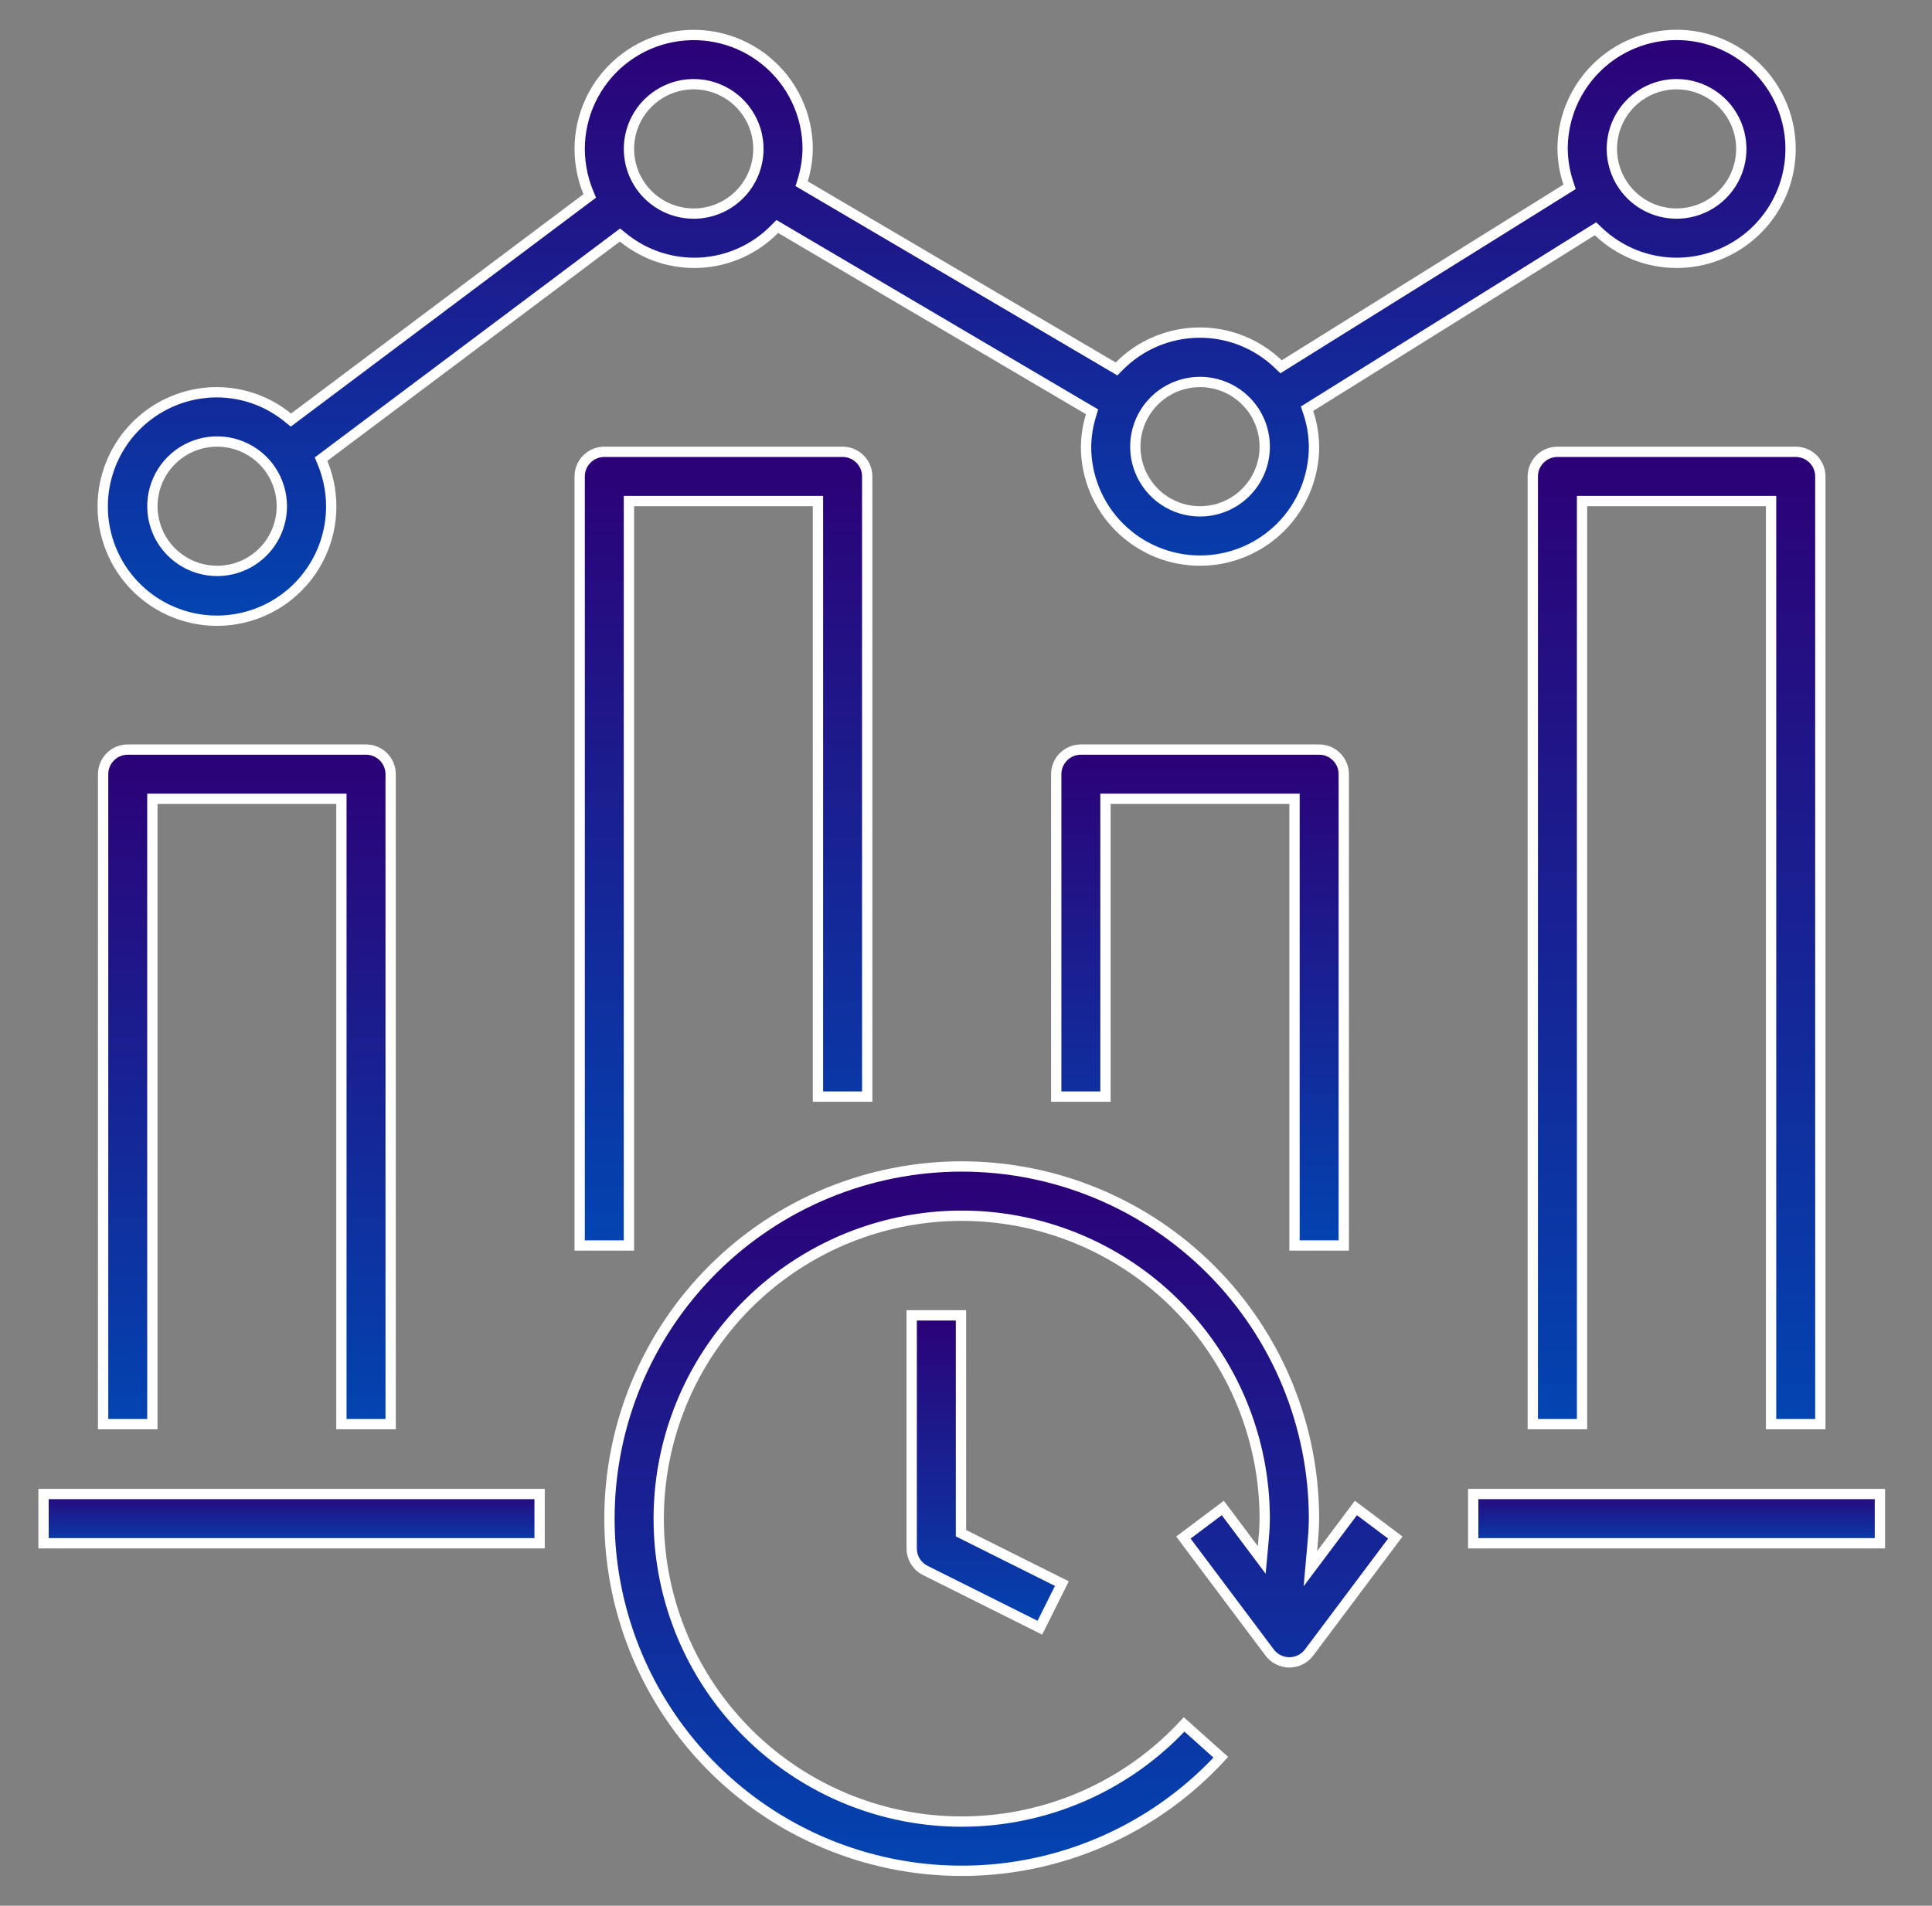 <svg xmlns="http://www.w3.org/2000/svg" width="75" height="74" viewBox="0 0 75 74" fill="none"><rect x="0" y="0" width="75" height="74" fill="#808080" stroke="none"/><path d="M39.056 70.605C41.71 70.213 44.148 68.925 45.967 66.959L47.392 68.234C45.563 70.219 43.186 71.62 40.559 72.258C37.868 72.911 35.041 72.731 32.454 71.743C29.867 70.755 27.641 69.004 26.071 66.723C24.5 64.442 23.659 61.738 23.659 58.969C23.659 55.342 25.1 51.864 27.664 49.299C30.229 46.734 33.707 45.294 37.334 45.294C40.961 45.294 44.439 46.734 47.004 49.299C49.568 51.864 51.009 55.342 51.009 58.969C51.009 59.341 50.976 59.711 50.942 60.091C50.938 60.131 50.935 60.172 50.931 60.213L50.869 60.912L51.29 60.35L52.636 58.555L54.166 59.703L50.818 64.168C50.729 64.286 50.613 64.383 50.48 64.449C50.348 64.515 50.201 64.55 50.053 64.55C49.904 64.55 49.758 64.515 49.625 64.449C49.492 64.383 49.377 64.286 49.288 64.168L45.939 59.703L47.469 58.555L48.669 60.156L48.981 60.572L49.029 60.054C49.031 60.031 49.033 60.007 49.035 59.984C49.065 59.654 49.096 59.314 49.096 58.969C49.096 56.219 48.133 53.557 46.374 51.444C44.615 49.331 42.171 47.901 39.467 47.402C36.763 46.904 33.97 47.368 31.573 48.715C29.176 50.061 27.326 52.205 26.346 54.773C25.365 57.342 25.314 60.173 26.204 62.775C27.093 65.376 28.866 67.584 31.214 69.014C33.562 70.445 36.337 71.008 39.056 70.605Z" fill="black"></path><path d="M39.056 70.605C41.71 70.213 44.148 68.925 45.967 66.959L47.392 68.234C45.563 70.219 43.186 71.62 40.559 72.258C37.868 72.911 35.041 72.731 32.454 71.743C29.867 70.755 27.641 69.004 26.071 66.723C24.5 64.442 23.659 61.738 23.659 58.969C23.659 55.342 25.1 51.864 27.664 49.299C30.229 46.734 33.707 45.294 37.334 45.294C40.961 45.294 44.439 46.734 47.004 49.299C49.568 51.864 51.009 55.342 51.009 58.969C51.009 59.341 50.976 59.711 50.942 60.091C50.938 60.131 50.935 60.172 50.931 60.213L50.869 60.912L51.29 60.35L52.636 58.555L54.166 59.703L50.818 64.168C50.729 64.286 50.613 64.383 50.48 64.449C50.348 64.515 50.201 64.55 50.053 64.55C49.904 64.55 49.758 64.515 49.625 64.449C49.492 64.383 49.377 64.286 49.288 64.168L45.939 59.703L47.469 58.555L48.669 60.156L48.981 60.572L49.029 60.054C49.031 60.031 49.033 60.007 49.035 59.984C49.065 59.654 49.096 59.314 49.096 58.969C49.096 56.219 48.133 53.557 46.374 51.444C44.615 49.331 42.171 47.901 39.467 47.402C36.763 46.904 33.97 47.368 31.573 48.715C29.176 50.061 27.326 52.205 26.346 54.773C25.365 57.342 25.314 60.173 26.204 62.775C27.093 65.376 28.866 67.584 31.214 69.014C33.562 70.445 36.337 71.008 39.056 70.605Z" fill="url(#paint0_linear_2181_16352)"></path><path d="M39.056 70.605C41.71 70.213 44.148 68.925 45.967 66.959L47.392 68.234C45.563 70.219 43.186 71.62 40.559 72.258C37.868 72.911 35.041 72.731 32.454 71.743C29.867 70.755 27.641 69.004 26.071 66.723C24.5 64.442 23.659 61.738 23.659 58.969C23.659 55.342 25.1 51.864 27.664 49.299C30.229 46.734 33.707 45.294 37.334 45.294C40.961 45.294 44.439 46.734 47.004 49.299C49.568 51.864 51.009 55.342 51.009 58.969C51.009 59.341 50.976 59.711 50.942 60.091C50.938 60.131 50.935 60.172 50.931 60.213L50.869 60.912L51.29 60.35L52.636 58.555L54.166 59.703L50.818 64.168C50.729 64.286 50.613 64.383 50.48 64.449C50.348 64.515 50.201 64.55 50.053 64.55C49.904 64.55 49.758 64.515 49.625 64.449C49.492 64.383 49.377 64.286 49.288 64.168L45.939 59.703L47.469 58.555L48.669 60.156L48.981 60.572L49.029 60.054C49.031 60.031 49.033 60.007 49.035 59.984C49.065 59.654 49.096 59.314 49.096 58.969C49.096 56.219 48.133 53.557 46.374 51.444C44.615 49.331 42.171 47.901 39.467 47.402C36.763 46.904 33.97 47.368 31.573 48.715C29.176 50.061 27.326 52.205 26.346 54.773C25.365 57.342 25.314 60.173 26.204 62.775C27.093 65.376 28.866 67.584 31.214 69.014C33.562 70.445 36.337 71.008 39.056 70.605Z" stroke="white" stroke-width="0.4"></path><path d="M37.415 59.589L37.305 59.534V59.41V51.075H35.392V60.125V60.125C35.392 60.303 35.441 60.477 35.535 60.628C35.628 60.779 35.762 60.901 35.921 60.981L35.921 60.981L40.367 63.204L41.222 61.492L37.415 59.589Z" fill="black"></path><path d="M37.415 59.589L37.305 59.534V59.41V51.075H35.392V60.125V60.125C35.392 60.303 35.441 60.477 35.535 60.628C35.628 60.779 35.762 60.901 35.921 60.981L35.921 60.981L40.367 63.204L41.222 61.492L37.415 59.589Z" fill="url(#paint1_linear_2181_16352)"></path><path d="M37.415 59.589L37.305 59.534V59.41V51.075H35.392V60.125V60.125C35.392 60.303 35.441 60.477 35.535 60.628C35.628 60.779 35.762 60.901 35.921 60.981L35.921 60.981L40.367 63.204L41.222 61.492L37.415 59.589Z" stroke="white" stroke-width="0.4"></path><path d="M57.19 58.013H72.978V59.925H57.19V58.013Z" fill="black"></path><path d="M57.19 58.013H72.978V59.925H57.19V58.013Z" fill="url(#paint2_linear_2181_16352)"></path><path d="M57.19 58.013H72.978V59.925H57.19V58.013Z" stroke="white" stroke-width="0.4"></path><path d="M1.69 58.013H20.947V59.925H1.69V58.013Z" fill="black"></path><path d="M1.69 58.013H20.947V59.925H1.69V58.013Z" fill="url(#paint3_linear_2181_16352)"></path><path d="M1.69 58.013H20.947V59.925H1.69V58.013Z" stroke="white" stroke-width="0.4"></path><path d="M6.115 31.019H5.915V31.219V55.3H4.003V30.062C4.003 29.809 4.103 29.566 4.283 29.386C4.462 29.207 4.705 29.106 4.959 29.106H14.209C14.463 29.106 14.706 29.207 14.885 29.386C15.065 29.566 15.165 29.809 15.165 30.062V55.3H13.253V31.219V31.019H13.053H6.115Z" fill="black"></path><path d="M6.115 31.019H5.915V31.219V55.3H4.003V30.062C4.003 29.809 4.103 29.566 4.283 29.386C4.462 29.207 4.705 29.106 4.959 29.106H14.209C14.463 29.106 14.706 29.207 14.885 29.386C15.065 29.566 15.165 29.809 15.165 30.062V55.3H13.253V31.219V31.019H13.053H6.115Z" fill="url(#paint4_linear_2181_16352)"></path><path d="M6.115 31.019H5.915V31.219V55.3H4.003V30.062C4.003 29.809 4.103 29.566 4.283 29.386C4.462 29.207 4.705 29.106 4.959 29.106H14.209C14.463 29.106 14.706 29.207 14.885 29.386C15.065 29.566 15.165 29.809 15.165 30.062V55.3H13.253V31.219V31.019H13.053H6.115Z" stroke="white" stroke-width="0.4"></path><path d="M24.615 19.456H24.415V19.656V48.362H22.503V18.5C22.503 18.246 22.604 18.003 22.783 17.824C22.962 17.645 23.205 17.544 23.459 17.544H32.709C32.963 17.544 33.206 17.645 33.385 17.824C33.565 18.003 33.665 18.246 33.665 18.5V42.581H31.753V19.656V19.456H31.553H24.615Z" fill="black"></path><path d="M24.615 19.456H24.415V19.656V48.362H22.503V18.5C22.503 18.246 22.604 18.003 22.783 17.824C22.962 17.645 23.205 17.544 23.459 17.544H32.709C32.963 17.544 33.206 17.645 33.385 17.824C33.565 18.003 33.665 18.246 33.665 18.5V42.581H31.753V19.656V19.456H31.553H24.615Z" fill="url(#paint5_linear_2181_16352)"></path><path d="M24.615 19.456H24.415V19.656V48.362H22.503V18.5C22.503 18.246 22.604 18.003 22.783 17.824C22.962 17.645 23.205 17.544 23.459 17.544H32.709C32.963 17.544 33.206 17.645 33.385 17.824C33.565 18.003 33.665 18.246 33.665 18.5V42.581H31.753V19.656V19.456H31.553H24.615Z" stroke="white" stroke-width="0.4"></path><path d="M43.115 31.019H42.915V31.219V42.581H41.003V30.062C41.003 29.809 41.103 29.566 41.283 29.386C41.462 29.207 41.705 29.106 41.959 29.106H51.209C51.463 29.106 51.706 29.207 51.885 29.386C52.065 29.566 52.165 29.809 52.165 30.062V48.362H50.253V31.219V31.019H50.053H43.115Z" fill="black"></path><path d="M43.115 31.019H42.915V31.219V42.581H41.003V30.062C41.003 29.809 41.103 29.566 41.283 29.386C41.462 29.207 41.705 29.106 41.959 29.106H51.209C51.463 29.106 51.706 29.207 51.885 29.386C52.065 29.566 52.165 29.809 52.165 30.062V48.362H50.253V31.219V31.019H50.053H43.115Z" fill="url(#paint6_linear_2181_16352)"></path><path d="M43.115 31.019H42.915V31.219V42.581H41.003V30.062C41.003 29.809 41.103 29.566 41.283 29.386C41.462 29.207 41.705 29.106 41.959 29.106H51.209C51.463 29.106 51.706 29.207 51.885 29.386C52.065 29.566 52.165 29.809 52.165 30.062V48.362H50.253V31.219V31.019H50.053H43.115Z" stroke="white" stroke-width="0.4"></path><path d="M61.615 19.456H61.415V19.656V55.3H59.503V18.5C59.503 18.246 59.603 18.003 59.783 17.824C59.962 17.645 60.205 17.544 60.459 17.544H69.709C69.963 17.544 70.206 17.645 70.385 17.824C70.564 18.003 70.665 18.246 70.665 18.5V55.3H68.753V19.656V19.456H68.553H61.615Z" fill="black"></path><path d="M61.615 19.456H61.415V19.656V55.3H59.503V18.5C59.503 18.246 59.603 18.003 59.783 17.824C59.962 17.645 60.205 17.544 60.459 17.544H69.709C69.963 17.544 70.206 17.645 70.385 17.824C70.564 18.003 70.665 18.246 70.665 18.5V55.3H68.753V19.656V19.456H68.553H61.615Z" fill="url(#paint7_linear_2181_16352)"></path><path d="M61.615 19.456H61.415V19.656V55.3H59.503V18.5C59.503 18.246 59.603 18.003 59.783 17.824C59.962 17.645 60.205 17.544 60.459 17.544H69.709C69.963 17.544 70.206 17.645 70.385 17.824C70.564 18.003 70.665 18.246 70.665 18.5V55.3H68.753V19.656V19.456H68.553H61.615Z" stroke="white" stroke-width="0.4"></path><path d="M60.797 7.338L60.93 7.255L60.881 7.106C60.739 6.678 60.665 6.231 60.66 5.78C60.66 4.905 60.919 4.05 61.406 3.323C61.892 2.595 62.583 2.028 63.391 1.693C64.2 1.358 65.09 1.271 65.948 1.441C66.806 1.612 67.595 2.033 68.214 2.652C68.832 3.271 69.254 4.06 69.425 4.918C69.595 5.776 69.508 6.666 69.173 7.475C68.838 8.283 68.271 8.974 67.543 9.46C66.816 9.947 65.96 10.206 65.085 10.206C63.955 10.206 62.868 9.77 62.05 8.99L61.938 8.883L61.806 8.965L50.873 15.787L50.739 15.87L50.789 16.019C50.93 16.447 51.005 16.894 51.01 17.345C51.009 18.518 50.543 19.643 49.714 20.473C48.884 21.302 47.758 21.769 46.585 21.769C45.411 21.769 44.286 21.302 43.456 20.473C42.626 19.643 42.16 18.518 42.16 17.345C42.166 16.937 42.229 16.532 42.348 16.142L42.394 15.991L42.258 15.911L30.308 8.873L30.174 8.794L30.064 8.905C29.3 9.679 28.275 10.141 27.189 10.2C26.102 10.259 25.033 9.911 24.189 9.224L24.068 9.126L23.943 9.22L12.587 17.736L12.463 17.829L12.522 17.973C12.885 18.852 12.956 19.825 12.724 20.748C12.492 21.671 11.969 22.495 11.233 23.098C10.497 23.701 9.586 24.051 8.636 24.097C7.685 24.143 6.745 23.881 5.954 23.352C5.164 22.822 4.564 22.053 4.245 21.156C3.925 20.26 3.902 19.285 4.18 18.374C4.457 17.464 5.02 16.667 5.785 16.101C6.55 15.535 7.476 15.23 8.428 15.231C9.428 15.236 10.396 15.582 11.172 16.213L11.293 16.312L11.418 16.218L22.77 7.701L22.894 7.608L22.835 7.465C22.587 6.86 22.476 6.208 22.509 5.556C22.543 4.903 22.721 4.266 23.03 3.69C23.34 3.114 23.773 2.614 24.298 2.225C24.824 1.837 25.429 1.569 26.07 1.443C26.712 1.316 27.373 1.333 28.007 1.492C28.641 1.651 29.232 1.949 29.737 2.364C30.242 2.779 30.649 3.301 30.928 3.891C31.208 4.482 31.353 5.127 31.354 5.78C31.348 6.188 31.284 6.593 31.166 6.983L31.12 7.134L31.256 7.214L43.21 14.247L43.344 14.326L43.453 14.216C44.265 13.397 45.367 12.93 46.52 12.915C47.673 12.899 48.786 13.338 49.619 14.135L49.731 14.243L49.863 14.16L60.797 7.338ZM66.481 3.692C66.067 3.416 65.582 3.269 65.085 3.269C64.418 3.269 63.779 3.533 63.308 4.005C62.837 4.476 62.572 5.115 62.572 5.781C62.572 6.278 62.72 6.764 62.996 7.177C63.272 7.59 63.664 7.912 64.123 8.102C64.582 8.293 65.088 8.342 65.575 8.245C66.062 8.149 66.51 7.909 66.861 7.558C67.213 7.206 67.452 6.759 67.549 6.271C67.646 5.784 67.596 5.279 67.406 4.82C67.216 4.361 66.894 3.968 66.481 3.692ZM7.033 21.745C7.446 22.021 7.932 22.169 8.428 22.169C9.095 22.169 9.734 21.904 10.205 21.433C10.676 20.962 10.941 20.323 10.941 19.656C10.941 19.159 10.794 18.674 10.518 18.26C10.242 17.847 9.849 17.525 9.39 17.335C8.931 17.145 8.426 17.095 7.938 17.192C7.451 17.289 7.003 17.528 6.652 17.88C6.3 18.231 6.061 18.679 5.964 19.166C5.867 19.654 5.917 20.159 6.107 20.618C6.297 21.077 6.619 21.469 7.033 21.745ZM25.533 7.87C25.946 8.146 26.431 8.294 26.928 8.294C27.595 8.294 28.234 8.029 28.705 7.558C29.176 7.087 29.441 6.448 29.441 5.781C29.441 5.284 29.294 4.799 29.017 4.385C28.741 3.972 28.349 3.65 27.89 3.46C27.431 3.27 26.926 3.22 26.438 3.317C25.951 3.414 25.503 3.653 25.152 4.005C24.8 4.356 24.561 4.804 24.464 5.291C24.367 5.778 24.417 6.284 24.607 6.743C24.797 7.202 25.119 7.594 25.533 7.87ZM45.189 19.433C45.602 19.709 46.088 19.856 46.585 19.856C47.251 19.856 47.89 19.591 48.361 19.12C48.833 18.649 49.097 18.01 49.097 17.344C49.097 16.847 48.95 16.361 48.674 15.948C48.398 15.535 48.005 15.213 47.546 15.023C47.087 14.832 46.582 14.783 46.095 14.88C45.607 14.976 45.16 15.216 44.808 15.567C44.457 15.918 44.217 16.366 44.12 16.854C44.024 17.341 44.073 17.846 44.264 18.305C44.454 18.764 44.776 19.157 45.189 19.433Z" fill="black"></path><path d="M60.797 7.338L60.93 7.255L60.881 7.106C60.739 6.678 60.665 6.231 60.66 5.78C60.66 4.905 60.919 4.05 61.406 3.323C61.892 2.595 62.583 2.028 63.391 1.693C64.2 1.358 65.09 1.271 65.948 1.441C66.806 1.612 67.595 2.033 68.214 2.652C68.832 3.271 69.254 4.06 69.425 4.918C69.595 5.776 69.508 6.666 69.173 7.475C68.838 8.283 68.271 8.974 67.543 9.46C66.816 9.947 65.96 10.206 65.085 10.206C63.955 10.206 62.868 9.77 62.05 8.99L61.938 8.883L61.806 8.965L50.873 15.787L50.739 15.87L50.789 16.019C50.93 16.447 51.005 16.894 51.01 17.345C51.009 18.518 50.543 19.643 49.714 20.473C48.884 21.302 47.758 21.769 46.585 21.769C45.411 21.769 44.286 21.302 43.456 20.473C42.626 19.643 42.16 18.518 42.16 17.345C42.166 16.937 42.229 16.532 42.348 16.142L42.394 15.991L42.258 15.911L30.308 8.873L30.174 8.794L30.064 8.905C29.3 9.679 28.275 10.141 27.189 10.2C26.102 10.259 25.033 9.911 24.189 9.224L24.068 9.126L23.943 9.22L12.587 17.736L12.463 17.829L12.522 17.973C12.885 18.852 12.956 19.825 12.724 20.748C12.492 21.671 11.969 22.495 11.233 23.098C10.497 23.701 9.586 24.051 8.636 24.097C7.685 24.143 6.745 23.881 5.954 23.352C5.164 22.822 4.564 22.053 4.245 21.156C3.925 20.26 3.902 19.285 4.18 18.374C4.457 17.464 5.02 16.667 5.785 16.101C6.55 15.535 7.476 15.23 8.428 15.231C9.428 15.236 10.396 15.582 11.172 16.213L11.293 16.312L11.418 16.218L22.77 7.701L22.894 7.608L22.835 7.465C22.587 6.86 22.476 6.208 22.509 5.556C22.543 4.903 22.721 4.266 23.03 3.69C23.34 3.114 23.773 2.614 24.298 2.225C24.824 1.837 25.429 1.569 26.07 1.443C26.712 1.316 27.373 1.333 28.007 1.492C28.641 1.651 29.232 1.949 29.737 2.364C30.242 2.779 30.649 3.301 30.928 3.891C31.208 4.482 31.353 5.127 31.354 5.78C31.348 6.188 31.284 6.593 31.166 6.983L31.12 7.134L31.256 7.214L43.21 14.247L43.344 14.326L43.453 14.216C44.265 13.397 45.367 12.93 46.52 12.915C47.673 12.899 48.786 13.338 49.619 14.135L49.731 14.243L49.863 14.16L60.797 7.338ZM66.481 3.692C66.067 3.416 65.582 3.269 65.085 3.269C64.418 3.269 63.779 3.533 63.308 4.005C62.837 4.476 62.572 5.115 62.572 5.781C62.572 6.278 62.72 6.764 62.996 7.177C63.272 7.59 63.664 7.912 64.123 8.102C64.582 8.293 65.088 8.342 65.575 8.245C66.062 8.149 66.51 7.909 66.861 7.558C67.213 7.206 67.452 6.759 67.549 6.271C67.646 5.784 67.596 5.279 67.406 4.82C67.216 4.361 66.894 3.968 66.481 3.692ZM7.033 21.745C7.446 22.021 7.932 22.169 8.428 22.169C9.095 22.169 9.734 21.904 10.205 21.433C10.676 20.962 10.941 20.323 10.941 19.656C10.941 19.159 10.794 18.674 10.518 18.26C10.242 17.847 9.849 17.525 9.39 17.335C8.931 17.145 8.426 17.095 7.938 17.192C7.451 17.289 7.003 17.528 6.652 17.88C6.3 18.231 6.061 18.679 5.964 19.166C5.867 19.654 5.917 20.159 6.107 20.618C6.297 21.077 6.619 21.469 7.033 21.745ZM25.533 7.87C25.946 8.146 26.431 8.294 26.928 8.294C27.595 8.294 28.234 8.029 28.705 7.558C29.176 7.087 29.441 6.448 29.441 5.781C29.441 5.284 29.294 4.799 29.017 4.385C28.741 3.972 28.349 3.65 27.89 3.46C27.431 3.27 26.926 3.22 26.438 3.317C25.951 3.414 25.503 3.653 25.152 4.005C24.8 4.356 24.561 4.804 24.464 5.291C24.367 5.778 24.417 6.284 24.607 6.743C24.797 7.202 25.119 7.594 25.533 7.87ZM45.189 19.433C45.602 19.709 46.088 19.856 46.585 19.856C47.251 19.856 47.89 19.591 48.361 19.12C48.833 18.649 49.097 18.01 49.097 17.344C49.097 16.847 48.95 16.361 48.674 15.948C48.398 15.535 48.005 15.213 47.546 15.023C47.087 14.832 46.582 14.783 46.095 14.88C45.607 14.976 45.16 15.216 44.808 15.567C44.457 15.918 44.217 16.366 44.12 16.854C44.024 17.341 44.073 17.846 44.264 18.305C44.454 18.764 44.776 19.157 45.189 19.433Z" fill="url(#paint8_linear_2181_16352)"></path><path d="M60.797 7.338L60.93 7.255L60.881 7.106C60.739 6.678 60.665 6.231 60.66 5.78C60.66 4.905 60.919 4.05 61.406 3.323C61.892 2.595 62.583 2.028 63.391 1.693C64.2 1.358 65.09 1.271 65.948 1.441C66.806 1.612 67.595 2.033 68.214 2.652C68.832 3.271 69.254 4.06 69.425 4.918C69.595 5.776 69.508 6.666 69.173 7.475C68.838 8.283 68.271 8.974 67.543 9.46C66.816 9.947 65.96 10.206 65.085 10.206C63.955 10.206 62.868 9.77 62.05 8.99L61.938 8.883L61.806 8.965L50.873 15.787L50.739 15.87L50.789 16.019C50.93 16.447 51.005 16.894 51.01 17.345C51.009 18.518 50.543 19.643 49.714 20.473C48.884 21.302 47.758 21.769 46.585 21.769C45.411 21.769 44.286 21.302 43.456 20.473C42.626 19.643 42.16 18.518 42.16 17.345C42.166 16.937 42.229 16.532 42.348 16.142L42.394 15.991L42.258 15.911L30.308 8.873L30.174 8.794L30.064 8.905C29.3 9.679 28.275 10.141 27.189 10.2C26.102 10.259 25.033 9.911 24.189 9.224L24.068 9.126L23.943 9.22L12.587 17.736L12.463 17.829L12.522 17.973C12.885 18.852 12.956 19.825 12.724 20.748C12.492 21.671 11.969 22.495 11.233 23.098C10.497 23.701 9.586 24.051 8.636 24.097C7.685 24.143 6.745 23.881 5.954 23.352C5.164 22.822 4.564 22.053 4.245 21.156C3.925 20.26 3.902 19.285 4.18 18.374C4.457 17.464 5.02 16.667 5.785 16.101C6.55 15.535 7.476 15.23 8.428 15.231C9.428 15.236 10.396 15.582 11.172 16.213L11.293 16.312L11.418 16.218L22.77 7.701L22.894 7.608L22.835 7.465C22.587 6.86 22.476 6.208 22.509 5.556C22.543 4.903 22.721 4.266 23.03 3.69C23.34 3.114 23.773 2.614 24.298 2.225C24.824 1.837 25.429 1.569 26.07 1.443C26.712 1.316 27.373 1.333 28.007 1.492C28.641 1.651 29.232 1.949 29.737 2.364C30.242 2.779 30.649 3.301 30.928 3.891C31.208 4.482 31.353 5.127 31.354 5.78C31.348 6.188 31.284 6.593 31.166 6.983L31.12 7.134L31.256 7.214L43.21 14.247L43.344 14.326L43.453 14.216C44.265 13.397 45.367 12.93 46.52 12.915C47.673 12.899 48.786 13.338 49.619 14.135L49.731 14.243L49.863 14.16L60.797 7.338ZM66.481 3.692C66.067 3.416 65.582 3.269 65.085 3.269C64.418 3.269 63.779 3.533 63.308 4.005C62.837 4.476 62.572 5.115 62.572 5.781C62.572 6.278 62.72 6.764 62.996 7.177C63.272 7.59 63.664 7.912 64.123 8.102C64.582 8.293 65.088 8.342 65.575 8.245C66.062 8.149 66.51 7.909 66.861 7.558C67.213 7.206 67.452 6.759 67.549 6.271C67.646 5.784 67.596 5.279 67.406 4.82C67.216 4.361 66.894 3.968 66.481 3.692ZM7.033 21.745C7.446 22.021 7.932 22.169 8.428 22.169C9.095 22.169 9.734 21.904 10.205 21.433C10.676 20.962 10.941 20.323 10.941 19.656C10.941 19.159 10.794 18.674 10.518 18.26C10.242 17.847 9.849 17.525 9.39 17.335C8.931 17.145 8.426 17.095 7.938 17.192C7.451 17.289 7.003 17.528 6.652 17.88C6.3 18.231 6.061 18.679 5.964 19.166C5.867 19.654 5.917 20.159 6.107 20.618C6.297 21.077 6.619 21.469 7.033 21.745ZM25.533 7.87C25.946 8.146 26.431 8.294 26.928 8.294C27.595 8.294 28.234 8.029 28.705 7.558C29.176 7.087 29.441 6.448 29.441 5.781C29.441 5.284 29.294 4.799 29.017 4.385C28.741 3.972 28.349 3.65 27.89 3.46C27.431 3.27 26.926 3.22 26.438 3.317C25.951 3.414 25.503 3.653 25.152 4.005C24.8 4.356 24.561 4.804 24.464 5.291C24.367 5.778 24.417 6.284 24.607 6.743C24.797 7.202 25.119 7.594 25.533 7.87ZM45.189 19.433C45.602 19.709 46.088 19.856 46.585 19.856C47.251 19.856 47.89 19.591 48.361 19.12C48.833 18.649 49.097 18.01 49.097 17.344C49.097 16.847 48.95 16.361 48.674 15.948C48.398 15.535 48.005 15.213 47.546 15.023C47.087 14.832 46.582 14.783 46.095 14.88C45.607 14.976 45.16 15.216 44.808 15.567C44.457 15.918 44.217 16.366 44.12 16.854C44.024 17.341 44.073 17.846 44.264 18.305C44.454 18.764 44.776 19.157 45.189 19.433Z" stroke="white" stroke-width="0.4"></path><defs><linearGradient id="paint0_linear_2181_16352" x1="38.953" y1="45.094" x2="38.953" y2="74.04" gradientUnits="userSpaceOnUse"><stop stop-color="#2D0076"></stop><stop offset="1" stop-color="#0048B4"></stop></linearGradient><linearGradient id="paint1_linear_2181_16352" x1="38.341" y1="50.875" x2="38.341" y2="64.016" gradientUnits="userSpaceOnUse"><stop stop-color="#2D0076"></stop><stop offset="1" stop-color="#0048B4"></stop></linearGradient><linearGradient id="paint2_linear_2181_16352" x1="65.084" y1="57.812" x2="65.084" y2="60.225" gradientUnits="userSpaceOnUse"><stop stop-color="#2D0076"></stop><stop offset="1" stop-color="#0048B4"></stop></linearGradient><linearGradient id="paint3_linear_2181_16352" x1="11.318" y1="57.812" x2="11.318" y2="60.225" gradientUnits="userSpaceOnUse"><stop stop-color="#2D0076"></stop><stop offset="1" stop-color="#0048B4"></stop></linearGradient><linearGradient id="paint4_linear_2181_16352" x1="9.584" y1="28.906" x2="9.584" y2="56.647" gradientUnits="userSpaceOnUse"><stop stop-color="#2D0076"></stop><stop offset="1" stop-color="#0048B4"></stop></linearGradient><linearGradient id="paint5_linear_2181_16352" x1="28.084" y1="17.344" x2="28.084" y2="49.909" gradientUnits="userSpaceOnUse"><stop stop-color="#2D0076"></stop><stop offset="1" stop-color="#0048B4"></stop></linearGradient><linearGradient id="paint6_linear_2181_16352" x1="46.584" y1="28.906" x2="46.584" y2="49.41" gradientUnits="userSpaceOnUse"><stop stop-color="#2D0076"></stop><stop offset="1" stop-color="#0048B4"></stop></linearGradient><linearGradient id="paint7_linear_2181_16352" x1="65.084" y1="17.344" x2="65.084" y2="57.145" gradientUnits="userSpaceOnUse"><stop stop-color="#2D0076"></stop><stop offset="1" stop-color="#0048B4"></stop></linearGradient><linearGradient id="paint8_linear_2181_16352" x1="36.748" y1="1.156" x2="36.748" y2="25.3" gradientUnits="userSpaceOnUse"><stop stop-color="#2D0076"></stop><stop offset="1" stop-color="#0048B4"></stop></linearGradient></defs></svg>